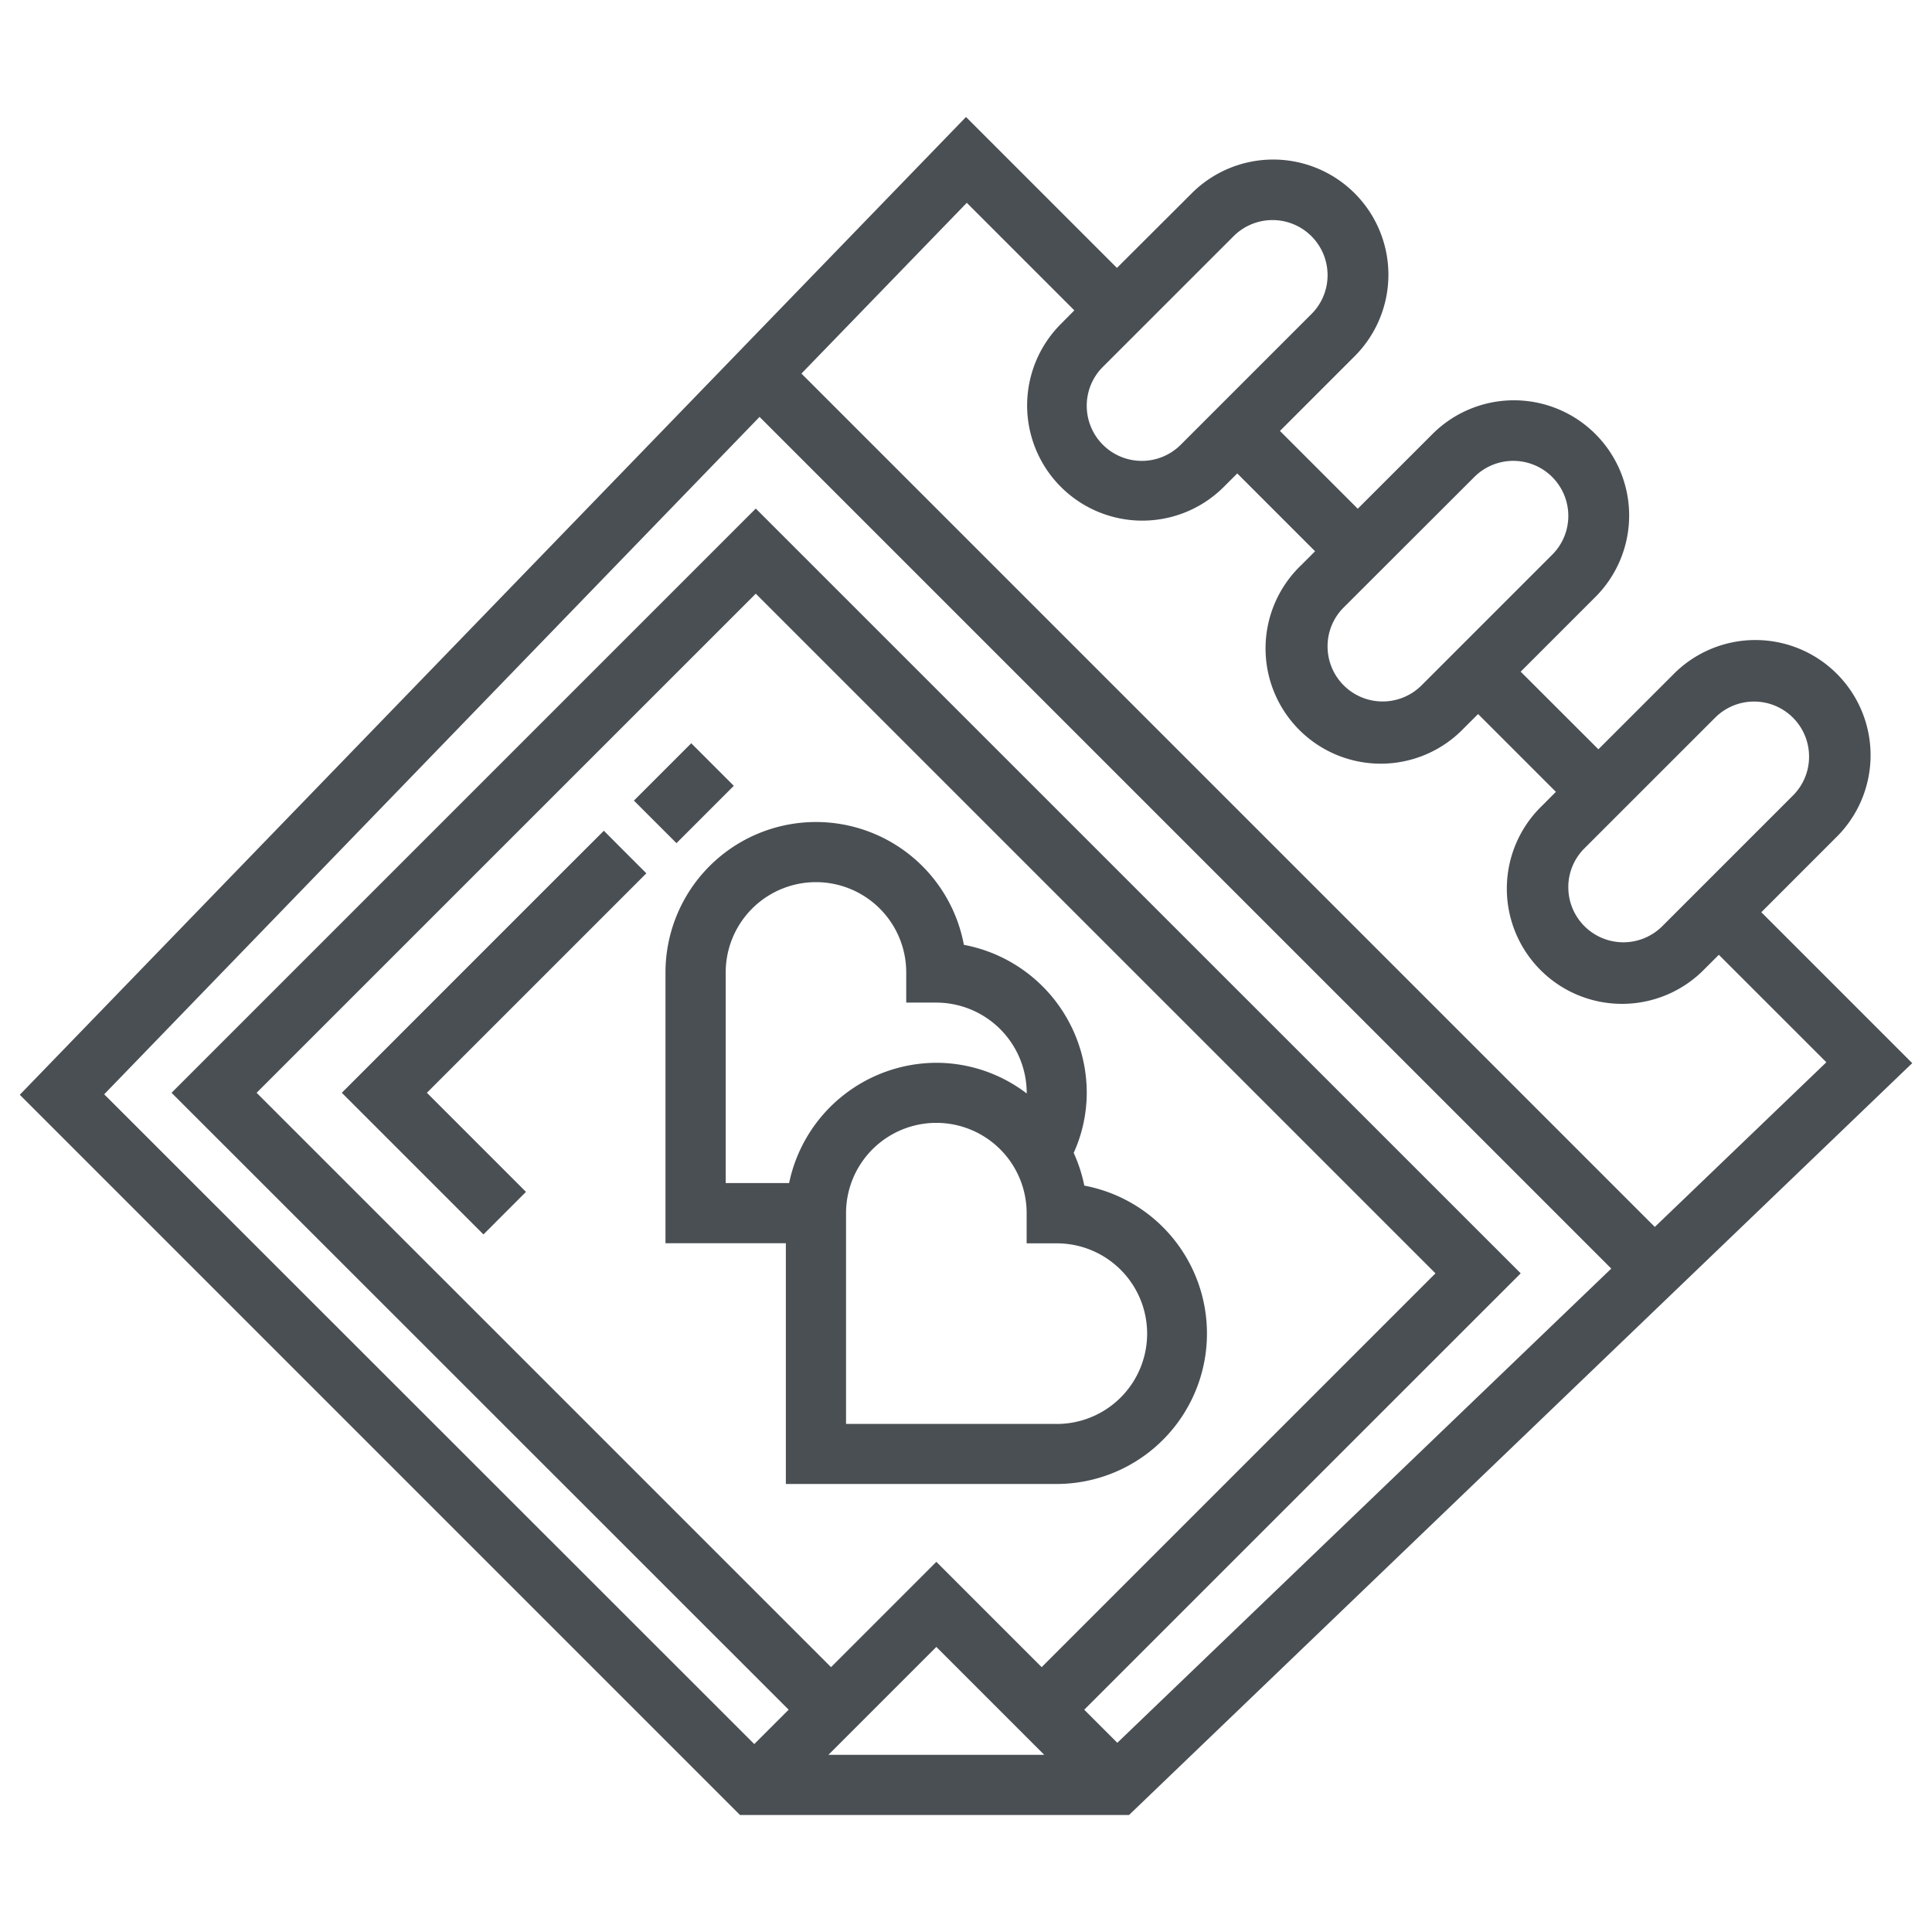 <svg id="Layer_1" data-name="Layer 1" xmlns="http://www.w3.org/2000/svg" viewBox="0 0 512 512"><defs><style>.cls-1{fill:#4a4f54;}</style></defs><title>arrows</title><path class="cls-1" d="M287.35,314.19a39.53,39.53,0,0,0-2.81-8.66A38.74,38.74,0,0,0,288,289.6a39.94,39.94,0,0,0-32.56-39.21,39.88,39.88,0,0,0-79.08,7.31v71.77h31.9v63.8H280a39.88,39.88,0,0,0,7.31-79.08m-78.28-.67H192.32V257.7a23.92,23.92,0,1,1,47.84,0v8h8a24,24,0,0,1,23.93,23.92s0,.1,0,.16a39.5,39.5,0,0,0-23.9-8.13,40,40,0,0,0-39.07,31.89m71,63.81H224.21V321.5a23.93,23.93,0,0,1,47.86,0v8h8a23.93,23.93,0,0,1,0,47.86"/><path class="cls-1" d="M466.77,241.75l19.65-19.66a30.53,30.53,0,1,0-43.17-43.17l-19.66,19.65L403,178l19.66-19.66a30.53,30.53,0,1,0-43.18-43.17l-19.66,19.65-20.62-20.62,19.66-19.66a30.53,30.53,0,1,0-43.18-43.17L296,71,256,31,5.24,290.13,196.11,481H299.2L506.76,281.74ZM454.52,190.2a14.58,14.58,0,0,1,24.9,10.31,14.5,14.5,0,0,1-4.27,10.31l-34.64,34.64a14.59,14.59,0,0,1-24.89-10.32,14.48,14.48,0,0,1,4.26-10.31Zm-63.8-63.8a14.59,14.59,0,0,1,24.9,10.31A14.5,14.5,0,0,1,411.35,147l-34.64,34.64a14.59,14.59,0,0,1-24.89-10.32A14.49,14.49,0,0,1,356.08,161Zm-63.8-63.81a14.59,14.59,0,0,1,24.9,10.32,14.5,14.5,0,0,1-4.27,10.31l-34.64,34.64A14.59,14.59,0,0,1,288,107.54a14.5,14.5,0,0,1,4.27-10.31Zm-70.71-8.84,28.5,28.5L281,86a30.53,30.53,0,0,0,43.18,43.17l3.71-3.7,20.62,20.62-3.71,3.71A30.53,30.53,0,1,0,388,192.93l3.71-3.7,20.62,20.62-3.7,3.71a30.53,30.53,0,1,0,43.17,43.17l3.71-3.7L484,281.51l-45.46,43.64L212.39,99Zm-54.92,56.73L427,336.19,296.1,461.86l-8.77-8.77L403,337.45,200.29,134.77,45.46,289.6,209,453.09l-9.11,9.11L27.61,290ZM248.14,413.9l-27.91,27.91L68,289.6,200.29,157.33,380.41,337.45,276.05,441.81Zm0,22.55,28.6,28.6h-57.2Z"/><polygon class="cls-1" points="144.07 236.1 90.58 289.6 128.12 327.14 139.39 315.86 113.13 289.6 171.29 231.44 160.02 220.16 144.07 236.1"/><rect class="cls-1" x="170.48" y="202.25" width="21.49" height="15.95" transform="translate(-95.57 189.75) rotate(-45.01)"/></svg>